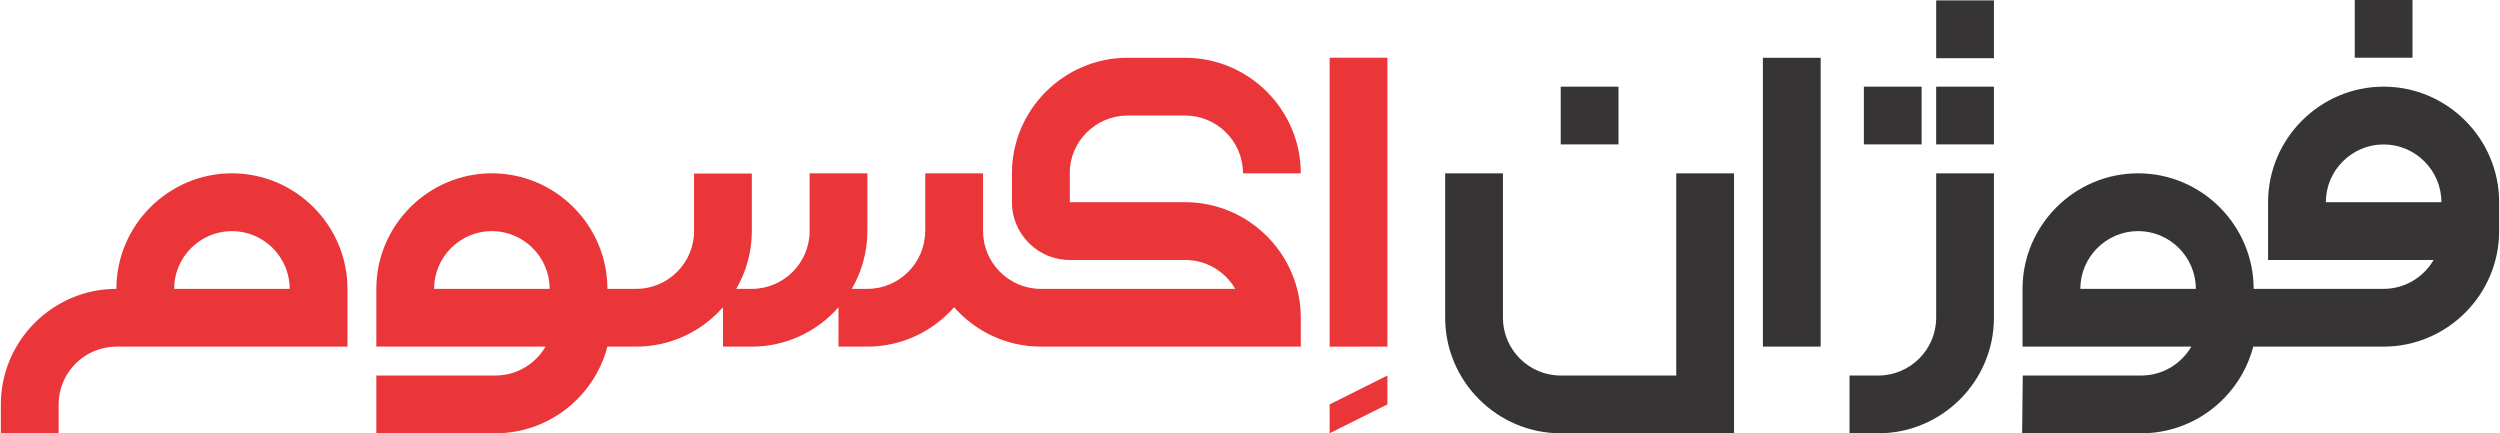 <?xml version="1.0" encoding="UTF-8"?>
<!DOCTYPE svg PUBLIC "-//W3C//DTD SVG 1.1//EN" "http://www.w3.org/Graphics/SVG/1.1/DTD/svg11.dtd">
<!-- Creator: CorelDRAW 2019 (64-Bit) -->
<svg xmlns="http://www.w3.org/2000/svg" xml:space="preserve" width="1.881in" height="0.326in" version="1.1" style="shape-rendering:geometricPrecision; text-rendering:geometricPrecision; image-rendering:optimizeQuality; fill-rule:evenodd; clip-rule:evenodd"
viewBox="0 0 2206.67 382.7"
 xmlns:xlink="http://www.w3.org/1999/xlink">
 <defs>
  <style type="text/css">
   <![CDATA[
    .fil1 {fill:#EA3639}
    .fil0 {fill:#363435}
   ]]>
  </style>
 </defs>
 <g id="Layer_x0020_1">
  <path class="fil0" d="M1428.81 76.54l-51.02 0 0 51.02 51.02 0 0 -51.02zm51.02 76.54l51.04 0 0 229.62 -51.04 0 -102.06 0c-56.12,0 -102.04,-45.92 -102.04,-102.04l0 -127.58 51.02 0 0 127.62c0,28.04 22.96,50.99 50.99,50.99l102.09 0 0 -178.6zm509.6 153.08l0.37 0 11.26 0 103.54 0c56.12,0 102.06,-45.92 102.06,-102.04l0 -25.52c0,-56.12 -45.92,-102.06 -102.06,-102.06 -56.12,0 -102.04,45.93 -102.04,102.06l0 25.52 0 25.5 146.21 0c-8.85,15.24 -25.36,25.52 -44.13,25.52l-103.57 0 -11.26 0 0 0c0,-56.14 -45.92,-102.06 -102.06,-102.06 -56.14,0 -102.06,45.92 -102.06,102.06l0 25.5 0 25.52 146.22 0 2.85 0c-8.85,15.24 -25.36,25.52 -44.14,25.52l-104.73 0 -0.57 51.02 105.31 0c47.34,0 87.41,-32.64 98.82,-76.54zm-101.68 -102.04l0 0c28.06,0 51.02,22.96 51.02,51.02l-102.04 0c0,-28.06 22.96,-51.02 51.02,-51.02zm216.86 -76.54l0 0c28.08,0 51.04,22.96 51.04,51.02l-102.06 0c0,-28.06 22.96,-51.02 51.02,-51.02zm25.52 -127.58l-51.02 0 0 51.02 51.02 0 0 -51.02zm-420.74 76.54l51.02 0 0 51.02 -51.02 0 0 -51.02zm-12.84 0l-51.02 0 0 51.02 51.02 0 0 -51.02zm63.87 -76.17l-51.02 0 0 51.02 51.02 0 0 -51.02zm0 152.7l-51.02 0 0 127.62c0,28.01 -22.98,50.99 -50.99,50.99l-25.55 0 0 51.02 25.5 0c56.14,0 102.06,-45.92 102.06,-102.04l0 -127.58zm-204.07 -102.04l51.02 0 0 255.14 -51.02 0 0 -255.14z"/>
  <path class="fil1" d="M1173.67 357.2l51.02 -25.52 0 25.52 -51.02 25.5 0 -25.5zm-969.55 -204.12l0 0c56.12,0 102.04,45.94 102.04,102.06l0 25.52 0 0.41 0 25.09 -3.24 0 -54.66 0 -32.35 0 -113.86 0c-28.06,0 -51.02,22.96 -51.02,51.04l0 25.5 -51.04 0 0 -25.5c0,-56.14 45.92,-102.06 102.06,-102.06l0 0c0,-56.12 45.92,-102.06 102.06,-102.06zm51.02 102.06l-39.23 0 0 0 -62.84 0c0,-28.06 22.96,-51.02 51.04,-51.02 28.06,0 51.02,22.96 51.02,51.02zm893.06 -102.06c0,-56.12 -45.92,-102.04 -102.06,-102.04l-51.04 0c-56.12,0 -102.04,45.9 -102.04,102.04l0 0 0 25.52 0 0.1c0,28.01 22.91,50.92 50.92,50.92l0.1 0 0.1 0 101.98 0c18.79,0 35.28,10.3 44.14,25.52l-171.72 0c-28.08,0 -51.04,-22.96 -51.04,-51.02l0 -51.04 -51.02 0 0 51.04 -0.1 0c0,28.06 -22.98,51.02 -51.04,51.02l-13.77 0c8.75,-15.04 13.77,-32.48 13.77,-51.02l0 -51.04 -51.02 0 0 51.04c0,28.06 -22.96,51.02 -51.04,51.02l-13.76 0c8.7,-14.98 13.72,-32.35 13.76,-50.83l0 -0.2 0 -50.83 -51.02 0 0 50.83c0,28.06 -22.96,51.02 -51.02,51.02l-25.52 0 0 0c0,-56.12 -45.92,-102.06 -102.06,-102.06 -56.12,0 -102.04,45.94 -102.04,102.06l0 25.52 0 25.5 146.2 0 3.24 0c-8.86,15.24 -25.36,25.52 -44.15,25.52l-105.3 0 0 51.02 105.3 0c47.32,0 87.4,-32.64 98.8,-76.54l25.52 0c30.39,0 57.8,-13.46 76.54,-34.74l0 34.74 25.52 0c30.39,0 57.8,-13.46 76.53,-34.74l0 34.74 25.52 0c30.44,0 57.85,-13.49 76.59,-34.79 18.74,21.29 46.16,34.79 76.61,34.79l76.54 0 102.04 0 51.04 0 0 -25.5c0,-56.12 -45.94,-102.06 -102.06,-102.06l-101.96 0 0 -25.52 -0.1 0c0,-28.06 22.96,-51.02 51.04,-51.02l51.02 0c28.06,0 51.02,22.96 51.02,51.02l51.04 0zm-714.5 51.04l0 0c28.08,0 51.04,22.96 51.04,51.02l-3.64 0 -98.43 0c0,-28.06 22.96,-51.02 51.02,-51.02zm739.97 -153.1l51.02 0 0 255.14 -51.02 0.02 0 -255.16z"/>
 </g>
</svg>
